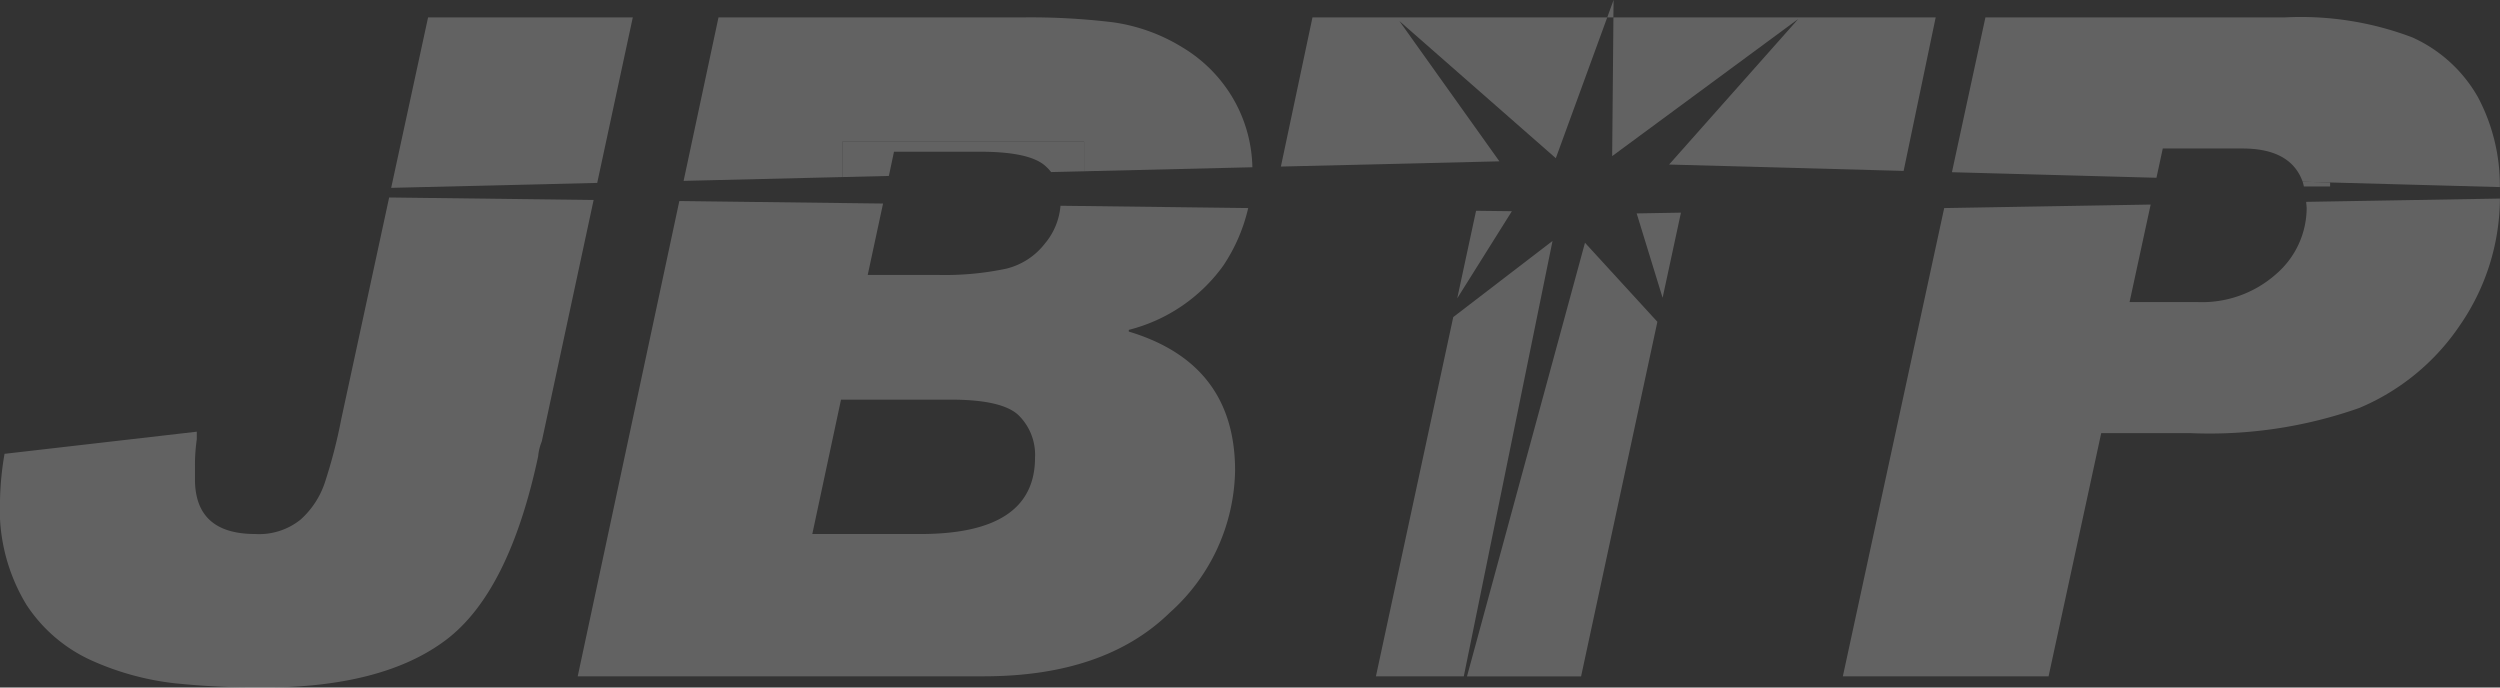 <svg xmlns="http://www.w3.org/2000/svg" width="146.824" height="40.379" viewBox="0 0 146.824 40.379">
    <rect x="0" y="0" width="146.824" height="40.379" fill="#333333" stroke="none"/>
    <defs>
        <clipPath id="u8dvfs6tka">
            <path data-name="사각형 5173" style="fill:#fff" d="M0 0h146.824v40.379H0z"/>
        </clipPath>
    </defs>
    <g data-name="그룹 13651" style="opacity:.234">
        <g data-name="그룹 13614" style="clip-path:url(#u8dvfs6tka)">
            <path data-name="패스 17870" d="M20.042 23.418a30.287 30.287 0 0 1-.969 3.742 5.075 5.075 0 0 1-1.424 2.161 3.882 3.882 0 0 1-2.662.843q-3.535 0-3.537-3.217v-.825a10.553 10.553 0 0 1 .107-1.519v-.448l-11.29 1.3A17.754 17.754 0 0 0 0 28.188a10.775 10.775 0 0 0 1.549 6.124 8.982 8.982 0 0 0 3.945 3.33 16.35 16.35 0 0 0 4.755 1.287 48.867 48.867 0 0 0 5.188.253q7.044 0 10.752-2.795T31.606 25.6a3.013 3.013 0 0 1 .212-.871l3.045-14.181-12.008-.148z" transform="translate(0 1.198)" style="fill:#fff"/>
            <path data-name="패스 17871" d="M34.79.917H22.767L20.6 10.927l12.1-.29z" transform="translate(2.374 .105)" style="fill:#fff"/>
            <path data-name="패스 17872" d="M45.32 8.22h14.2v1.734l9.884-.236a8.36 8.36 0 0 0-1.082-3.948 8.487 8.487 0 0 0-3.039-3.1 10.558 10.558 0 0 0-4.038-1.462A40.241 40.241 0 0 0 55.9.917H38.049L36 10.517l9.321-.223z" transform="translate(4.148 .105)" style="fill:#fff"/>
            <path data-name="패스 17873" d="M57.906 13.025a4.1 4.1 0 0 1-2.317 1.536 17.428 17.428 0 0 1-4.073.365h-4.061l.9-4.191-11.964-.147L30.423 38.5h23.845q7.1 0 10.93-3.742a11.424 11.424 0 0 0 3.832-8.336q0-6.29-6.243-8.168v-.1a9.8 9.8 0 0 0 5.537-3.754A10.158 10.158 0 0 0 69.8 11l-11.024-.135a3.95 3.95 0 0 1-.867 2.162m-7.346 17.116H44.2l1.686-7.891h6.458q3 0 3.966.912a3.257 3.257 0 0 1 .971 2.493q0 4.485-6.724 4.487" transform="translate(3.506 1.219)" style="fill:#fff"/>
            <path data-name="패스 17874" d="M77.254 38.251h6.7l4.481-20.824-4.252-4.643z" transform="translate(8.902 1.473)" style="fill:#fff"/>
            <path data-name="패스 17875" d="m77 17.16-4.542 21.1h5.16l5.212-25.571z" transform="translate(8.349 1.462)" style="fill:#fff"/>
            <path data-name="패스 17876" d="m77.847 11.1-1.106 5.14 3.208-5.114z" transform="translate(8.842 1.279)" style="fill:#fff"/>
            <path data-name="패스 17877" d="m95.833 1.005-7.589 8.553 13.773.374L103.9.917H84.974L84.9 9.063z" transform="translate(9.782 .105)" style="fill:#fff"/>
            <path data-name="패스 17878" d="m74.41 1.126 9.19 8.06L86.62.918H69.309l-1.855 8.759 12.833-.307z" transform="translate(7.772 .105)" style="fill:#fff"/>
            <path data-name="패스 17879" d="m87.713 16.2 1.077-5-2.6.045z" transform="translate(9.931 1.289)" style="fill:#fff"/>
            <path data-name="패스 17880" d="M124.288 10.969a5.145 5.145 0 0 1-1.794 3.921 6.543 6.543 0 0 1-4.6 1.646h-4.008l1.239-5.727-12.125.206-5.952 27.5h12.082l3.091-14.281h5.279a26.457 26.457 0 0 0 9.877-1.479 13.356 13.356 0 0 0 5.919-4.869 13.211 13.211 0 0 0 2.342-7.429l-11.378.193c0 .106.022.2.022.315" transform="translate(11.182 1.205)" style="fill:#fff"/>
            <path data-name="패스 17881" d="M44.357 7.465v2.074l2.735-.066.3-1.422h5.068q2.809 0 3.766.787a2.606 2.606 0 0 1 .394.407l1.938-.045V7.465z" transform="translate(5.111 .86)" style="fill:#fff"/>
            <path data-name="패스 17882" d="M133.67 5.576a8.373 8.373 0 0 0-3.84-3.485 18.462 18.462 0 0 0-7.486-1.174h-17.585l-1.967 9.092 8.005.217 4.007.109.371-1.719h4.683q2.832 0 3.533 1.952l1.61.043 9.97.271a11.05 11.05 0 0 0-1.3-5.307" transform="translate(11.844 .105)" style="fill:#fff"/>
            <path data-name="패스 17883" d="m85.013 0-.373 1.023H85z" transform="translate(9.753 -.001)" style="fill:#fff"/>
            <path data-name="패스 17884" d="M121.333 9.848h1.54v-.234l-1.609-.043c.03.086.045.186.069.277" transform="translate(13.973 1.102)" style="fill:#fff"/>
        </g>
    </g>
</svg>
